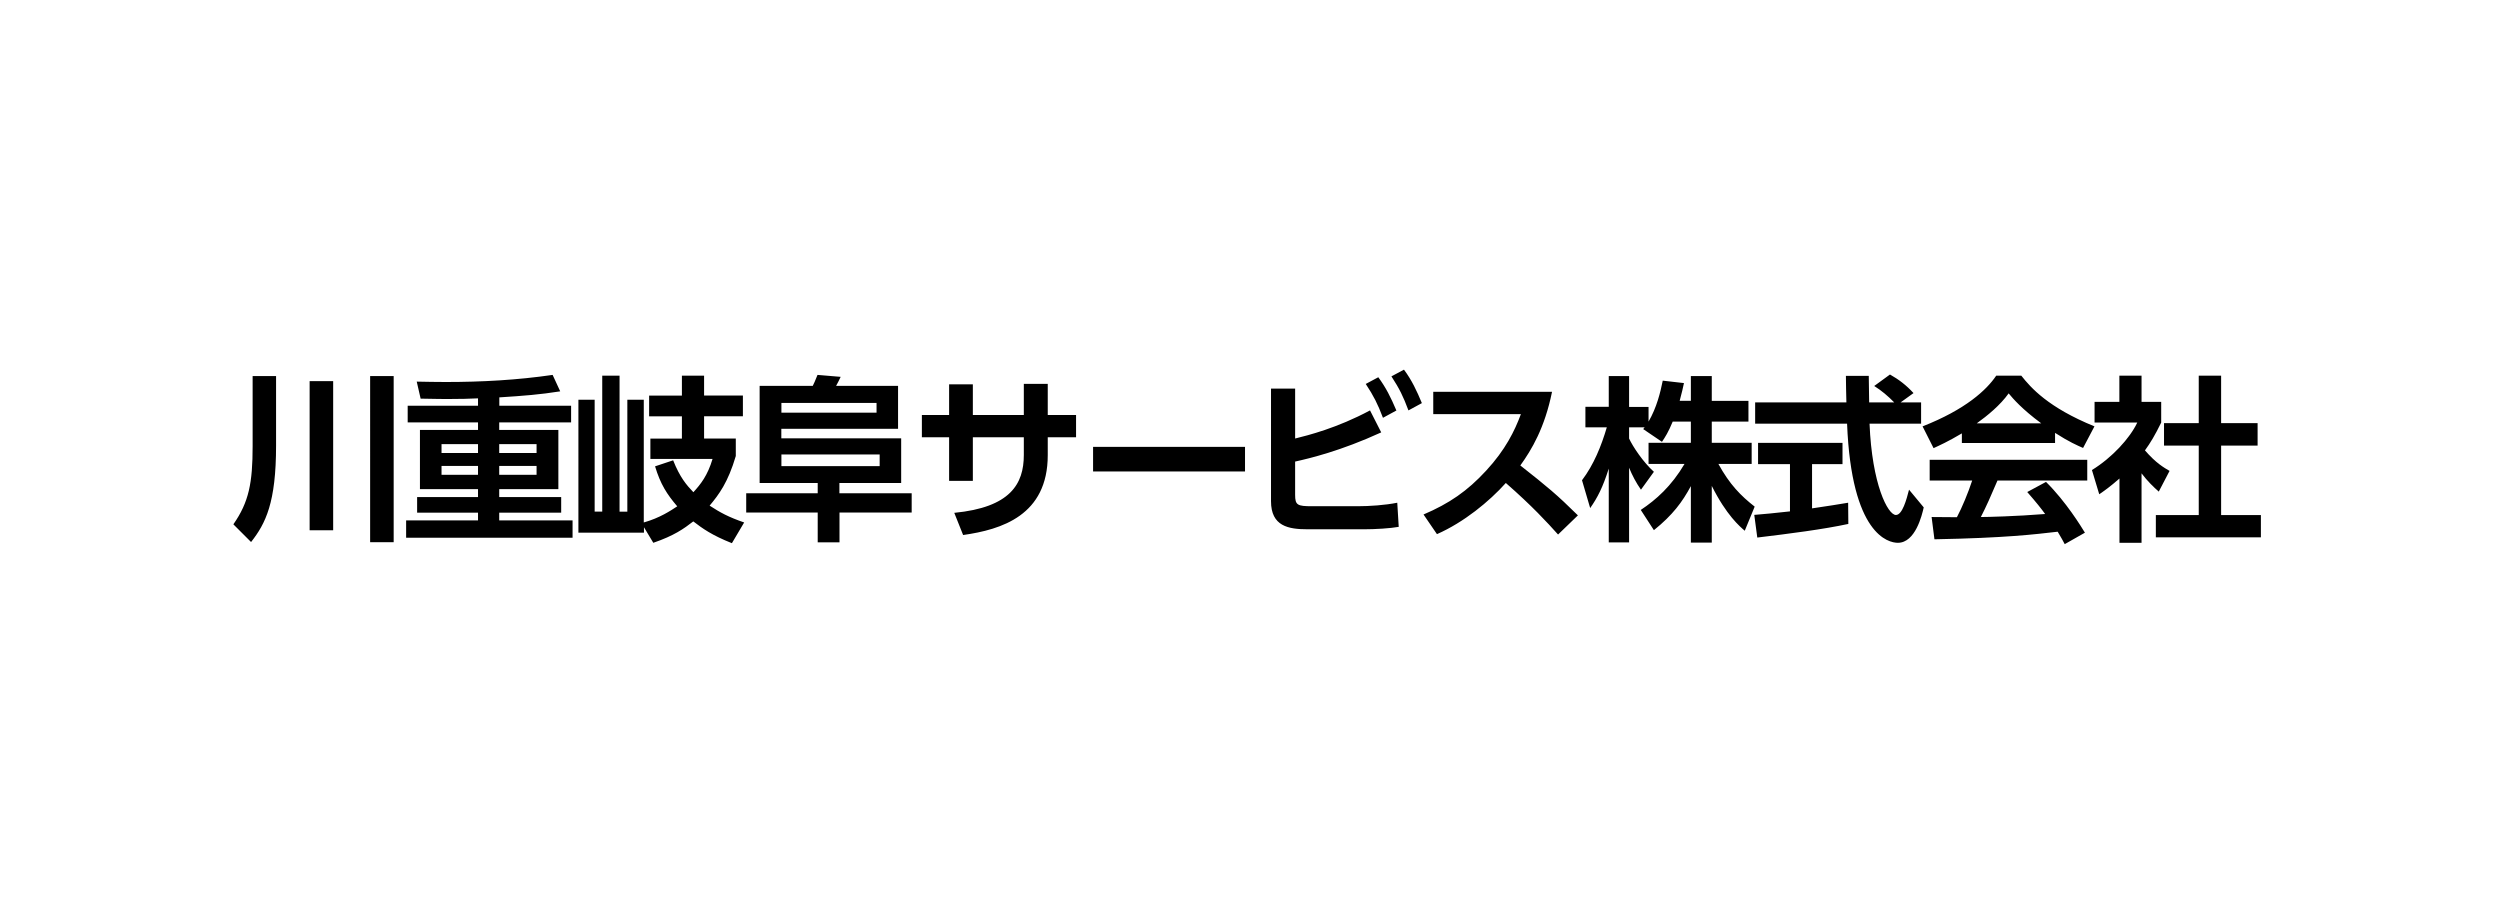 <svg width="257" height="94" fill="none" xmlns="http://www.w3.org/2000/svg"><path fill="#fff" d="M0 0h257v94H0z"/><g clip-path="url(#clip0_240_1945)" fill="#000"><path d="M25.98 38.66h2.4v7.14c0 5.88-1.07 8.01-2.57 9.92l-1.82-1.82c1.6-2.29 1.98-4.26 1.98-8.05v-7.19h.01zm5.85.52h2.42v15.33h-2.42V39.18zm6.22-.52h2.42v17.08h-2.42V38.66zm13.27 3.05h7.39v1.71h-7.39v.78h6.08v6.08h-6.08v.82h6.37v1.6h-6.37v.8h7.54v1.78H41.75V53.5h7.39v-.8h-6.26v-1.6h6.26v-.82h-5.97V44.2h5.97v-.78h-7.23v-1.71h7.23v-.76c-.89.04-1.71.07-3.24.07-.71 0-1.27-.02-2.66-.04l-.4-1.75c1.13.02 1.91.04 2.99.04 3.68 0 7.35-.2 10.98-.73l.78 1.69c-2.09.33-3.73.46-6.26.62v.86h-.01zm-2.18 3.95h-3.75v.91h3.75v-.91zm0 2.24h-3.75v.91h3.75v-.91zm6.02-2.24h-3.84v.91h3.84v-.91zm0 2.24h-3.84v.91h3.84v-.91zm14.04-.58c.69 1.75 1.38 2.55 2.08 3.28.75-.82 1.46-1.71 1.97-3.42h-6.39v-2.09h3.24V42.8h-3.37v-2.13h3.37v-2.05h2.28v2.04h3.99v2.13h-3.99v2.29h3.26v1.8c-.8 2.71-1.73 3.95-2.69 5.1 1.09.71 1.93 1.17 3.55 1.73l-1.26 2.13c-2.06-.82-3.02-1.51-3.97-2.24-.98.76-1.98 1.47-4.11 2.2l-.96-1.6v.56h-6.74V41.09h1.67v11.5h.78V38.62h1.78V52.6h.8V41.09h1.69v12.62c1.66-.47 2.77-1.22 3.44-1.66-1.06-1.24-1.73-2.28-2.28-4.11l1.86-.62zm24.53 5.37H86.3v3.06h-2.24v-3.06h-7.35v-1.98h7.35v-1.06h-5.97v-9.98h5.46c.13-.25.22-.46.49-1.13l2.38.2c-.13.27-.29.62-.47.93h6.37v4.41h-12v.98h12.32v4.59h-6.35v1.06h7.43v1.98h.01zm-13.4-11.27v1h9.78v-1h-9.78zm0 5.3v1.2h10.1v-1.2h-10.1zm30.29-4.06v2.29h-2.91v1.84c0 6.19-4.75 7.65-8.7 8.21l-.91-2.28c5.77-.56 7.15-2.97 7.15-5.95v-1.82h-5.24v4.48h-2.44v-4.48h-2.8v-2.29h2.8v-3.15h2.44v3.15h5.24v-3.2h2.46v3.2h2.91zm17.369 3.28v2.53h-15.62v-2.53h15.62zm5.151-.86c1.33-.33 4.3-1.07 7.7-2.89l1.15 2.26c-4.17 1.91-7.32 2.66-8.85 3v3.42c0 1.06.24 1.17 1.73 1.17h4.71c1.22 0 2.82-.11 4.06-.36l.15 2.48c-.87.16-2.44.25-3.55.25h-5.81c-1.98 0-3.77-.31-3.77-2.89V39.95h2.48v5.13zm8.55-6.3c.8 1.09 1.27 2.04 1.86 3.42l-1.38.75c-.55-1.44-.95-2.24-1.77-3.48l1.29-.69zm2.64-.78c.82 1.11 1.31 2.17 1.84 3.44l-1.38.75c-.55-1.47-.91-2.2-1.75-3.5l1.29-.69zm15.22 2.28c-.75 3.7-2.09 5.95-3.26 7.57 2.77 2.18 3.75 2.99 5.92 5.13l-2.04 1.97c-1.11-1.24-2.66-2.93-5.37-5.3-1.71 1.91-4.31 4.04-7.08 5.26l-1.38-2.02c2.64-1.13 4.5-2.4 6.44-4.51 1.97-2.13 2.93-4.08 3.57-5.81h-9.01v-2.29h12.21zm12.411 3.05c-.46 1.11-.78 1.6-1.11 2.09l-1.93-1.31c.07-.09.11-.13.15-.18h-1.6v1.15c.38.82 1.42 2.4 2.55 3.42l-1.33 1.84c-.51-.73-.89-1.46-1.22-2.26v7.68h-2.09v-7.59c-.62 1.95-1.15 2.97-1.91 4.06l-.84-2.86c1.22-1.62 1.98-3.51 2.55-5.44h-2.2v-2.11h2.4v-3.16h2.09v3.17h2v1.51c.84-1.44 1.22-3.02 1.46-4.21l2.18.25c-.11.51-.2.93-.44 1.82h1.15v-2.54h2.15v2.55h3.77v2.13h-3.77v2.18h4.1v2.17h-3.42c1.15 2.11 2.31 3.28 3.73 4.39l-1.02 2.48c-.49-.42-1.89-1.6-3.39-4.61v5.83h-2.15v-5.81c-.87 1.62-1.86 2.97-3.8 4.53l-1.35-2.08c1.57-1.04 3.15-2.44 4.5-4.73h-3.7v-2.17h4.35v-2.18h-1.86v-.01zm8.389 9.6c1.06-.09 2.08-.18 3.66-.36v-4.86h-3.28v-2.18h8.68v2.18h-3.13v4.55c1.55-.22 2.73-.42 3.71-.58l.02 2.18c-2.55.55-6.03 1-9.36 1.4l-.31-2.33h.01zm15.03-11.56h2.11v2.18h-5.3c.25 6.24 1.88 9.39 2.71 9.39.66 0 1.09-1.58 1.35-2.6l1.51 1.82c-.18.8-.86 3.64-2.66 3.64-.96 0-4.77-.82-5.22-12.25h-9.45v-2.18h9.38c-.02-.51-.05-2.35-.05-2.73h2.35c0 .29.02 1.57.04 2.73h2.58c-.66-.67-1.31-1.22-2.06-1.69l1.62-1.18c.91.51 1.69 1.11 2.42 1.91l-1.33.96zm6.321 3.17c-1.46.87-2.37 1.27-2.93 1.53l-1.13-2.24c4.42-1.73 6.59-3.75 7.57-5.21h2.58c.98 1.24 2.77 3.28 7.52 5.21l-1.17 2.22c-.58-.25-1.47-.64-2.88-1.55v1.04h-9.58v-1h.02zm10.56 11.41c-.2-.36-.33-.64-.73-1.29-2.35.27-5.32.64-12.67.78l-.29-2.29c.24 0 2.18.02 2.6.02.53-1 1.15-2.49 1.57-3.77h-4.37v-2.13h16.2v2.13h-9.23c-.69 1.62-1.15 2.66-1.71 3.75.58 0 3.62-.07 6.61-.31-.4-.55-.87-1.15-1.84-2.26l1.93-1.04c2.08 2.06 3.62 4.61 4 5.22l-2.08 1.18.01.01zm-2.42-12.43c-1.97-1.46-2.88-2.51-3.35-3.08-.87 1.22-2.17 2.28-3.28 3.08h6.63z"/><path d="M220.161 55.8h-2.28v-6.61c-.93.82-1.55 1.26-2.08 1.62l-.75-2.49c2.06-1.26 3.91-3.28 4.66-4.88h-4.39v-2.13h2.55v-2.69h2.28v2.69h2.02v2.13c-.64 1.31-1.11 2.09-1.67 2.86 1.15 1.33 1.97 1.78 2.53 2.11l-1.11 2.13c-.55-.49-1.15-1.06-1.77-1.88v7.14h.01zm5.86-17.18h2.31v4.88h3.75v2.31h-3.75v7.14h4.1v2.29h-10.81v-2.29h4.41v-7.14h-3.57V43.5h3.57v-4.88h-.01z"/></g><defs><clipPath id="clip0_240_1945"><path fill="#fff" transform="translate(24 38)" d="M0 0h208.42v17.95H0z"/></clipPath></defs></svg>